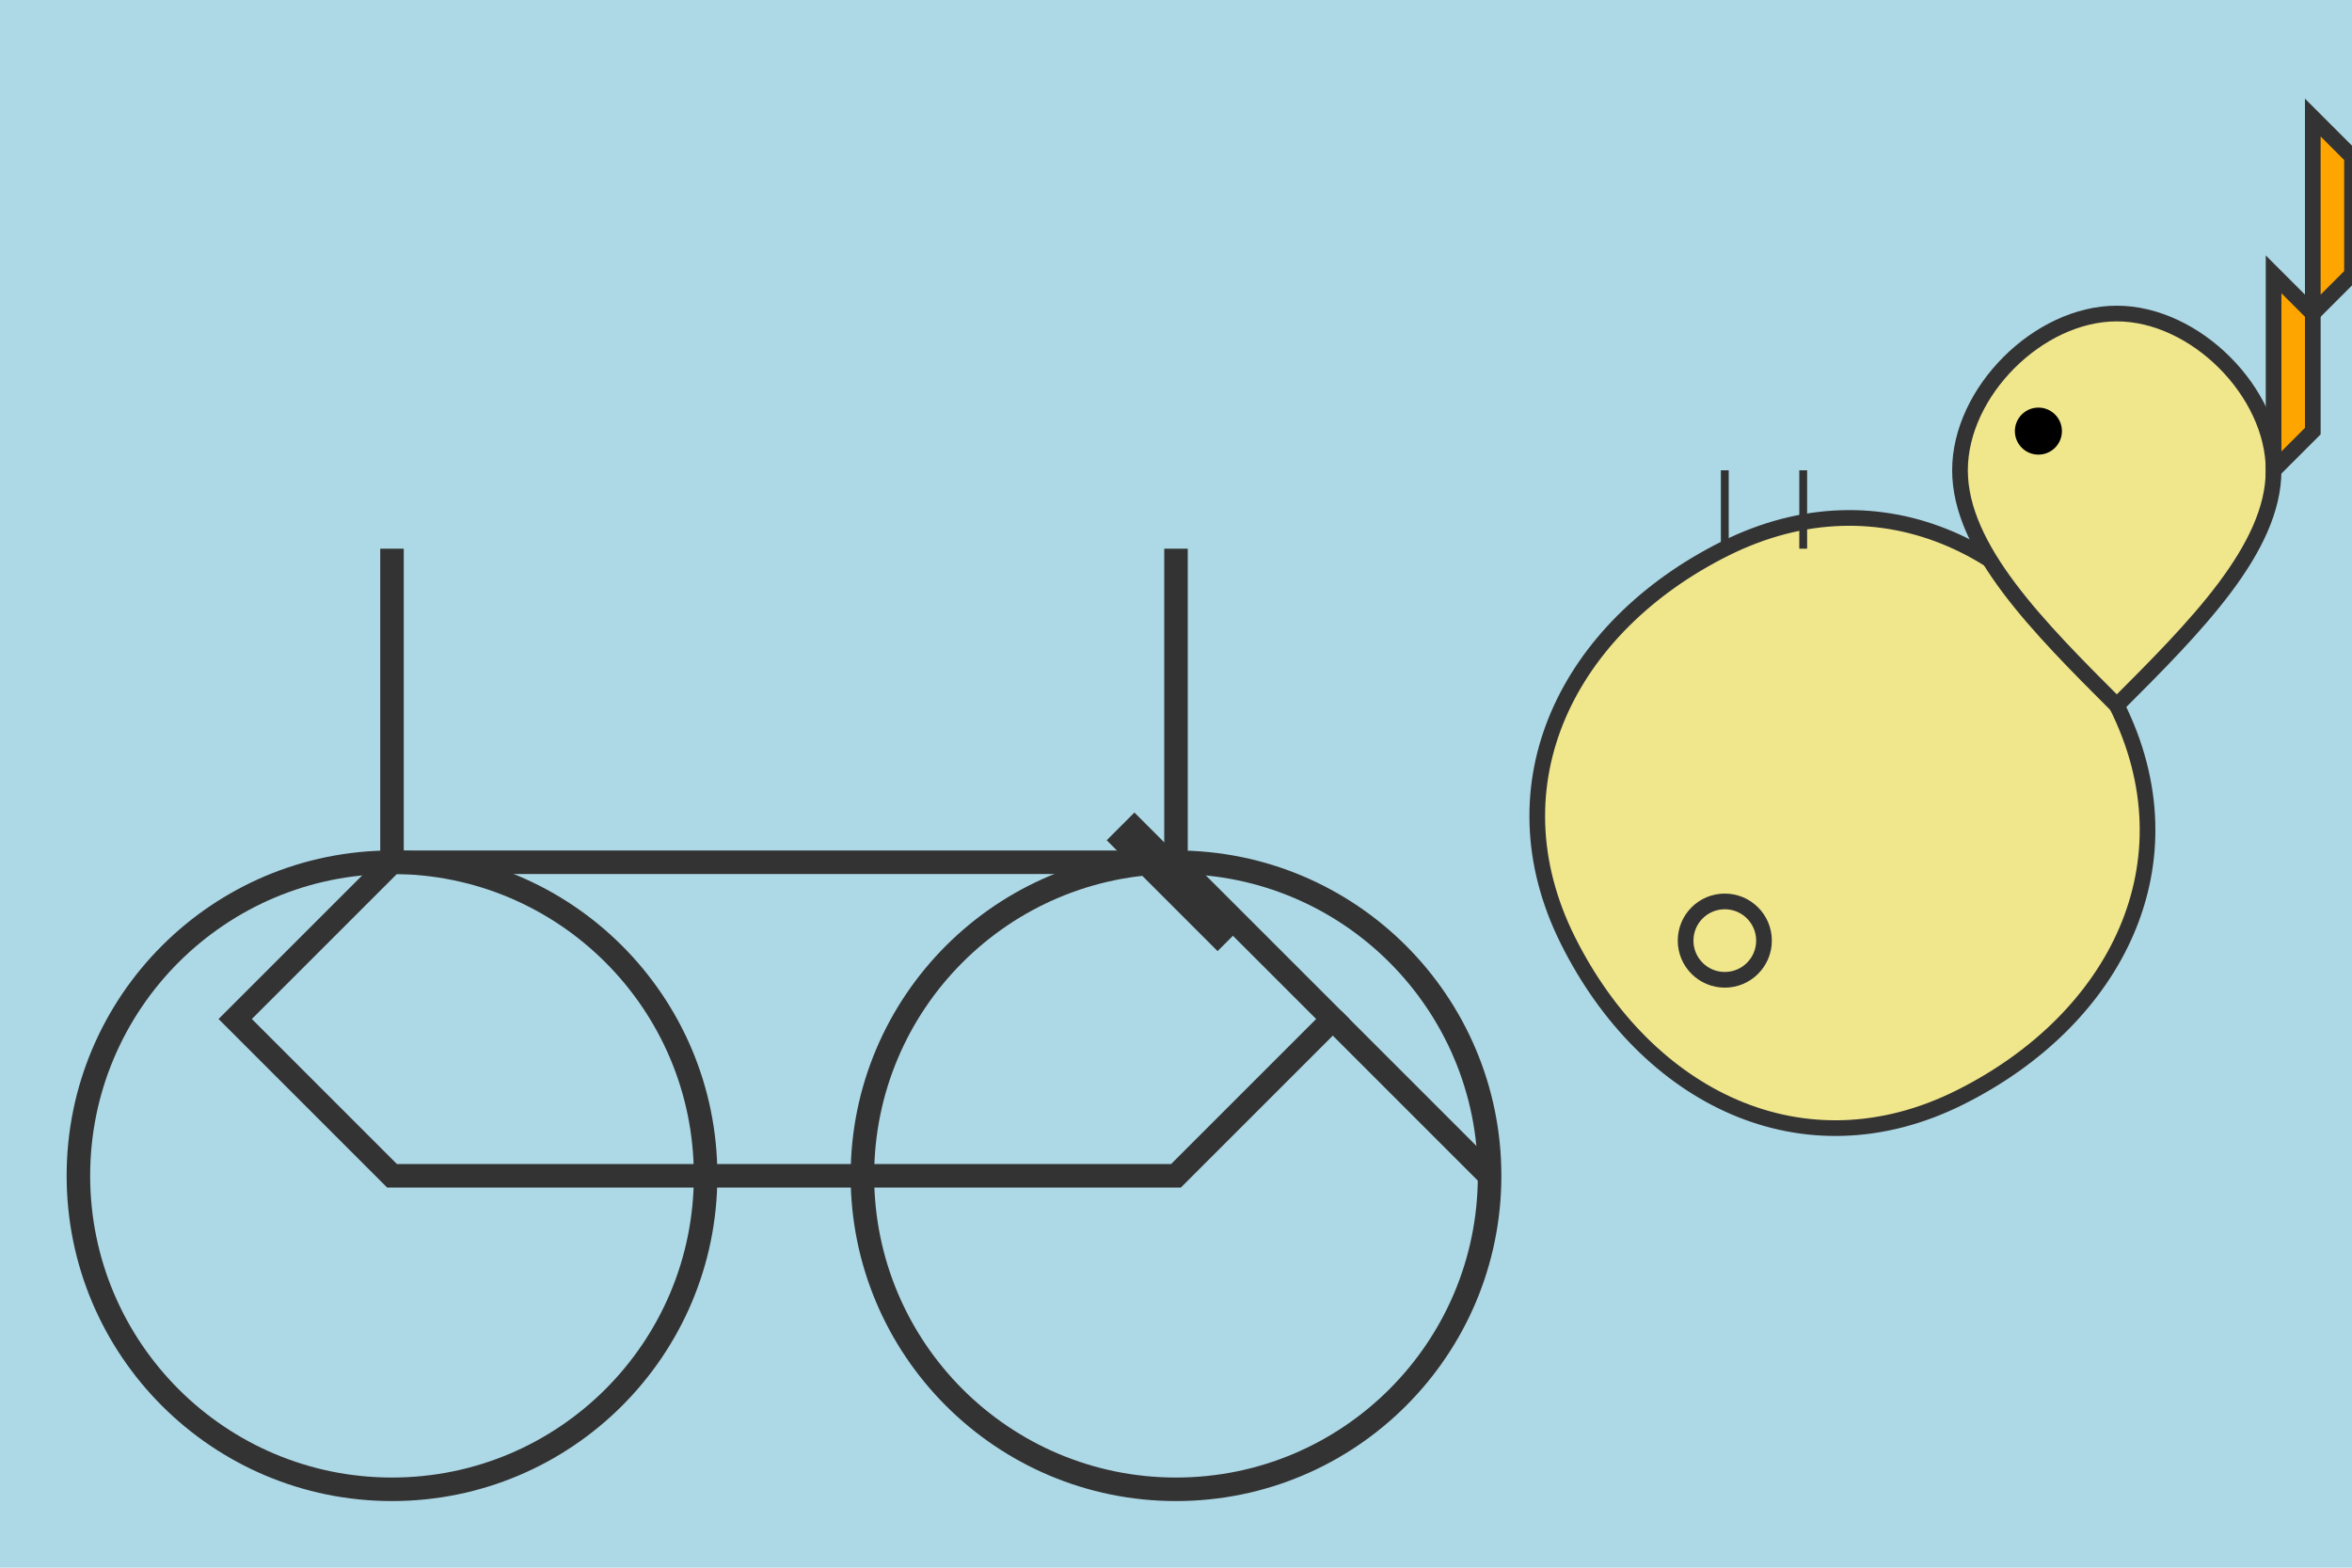 <svg width="300" height="200" viewBox="0 0 300 200" xmlns="http://www.w3.org/2000/svg">
  <title>Pelican Riding a Bicycle</title>

  <!-- Background (Optional) -->
  <rect width="100%" height="100%" fill="#ADD8E6" />

  <!-- Bicycle Frame -->
  <path d="M50 150 L150 150 L170 130 L150 110 L50 110 L30 130 Z" fill="none" stroke="#333" stroke-width="3" />
  <path d="M170 130 L190 150" stroke="#333" stroke-width="3" />
  <path d="M150 110 L150 70" stroke="#333" stroke-width="3" />
  <path d="M50 110 L50 70" stroke="#333" stroke-width="3" />

  <!-- Wheels -->
  <circle cx="50" cy="150" r="40" fill="none" stroke="#333" stroke-width="3" />
  <circle cx="150" cy="150" r="40" fill="none" stroke="#333" stroke-width="3" />

  <!-- Pedal -->
  <rect x="140" y="110" width="20" height="5" fill="#333" transform="rotate(45,150,112.5)"/>

  <!-- Pelican Body -->
  <path d="M220 70 C 240 60, 260 70, 270 90 C 280 110, 270 130, 250 140 C 230 150, 210 140, 200 120 C 190 100, 200 80, 220 70 Z" fill="#F0E68C" stroke="#333" stroke-width="2" />

  <!-- Pelican Head -->
  <path d="M270 90 C 280 80, 290 70, 290 60 C 290 50, 280 40, 270 40 C 260 40, 250 50, 250 60 C 250 70, 260 80, 270 90 Z" fill="#F0E68C" stroke="#333" stroke-width="2" />

  <!-- Pelican Beak -->
  <path d="M290 60 L295 55 L295 40 L290 35 Z" fill="#FFA500" stroke="#333" stroke-width="2" />
  <path d="M295 40 L300 35 L300 20 L295 15 Z" fill="#FFA500" stroke="#333" stroke-width="2" />

  <!-- Pelican Eye -->
  <circle cx="260" cy="55" r="3" fill="#000" />

  <!-- Pelican Feathers (Simple) -->
  <path d="M220 70 L220 60" stroke="#333" stroke-width="1" />
  <path d="M230 70 L230 60" stroke="#333" stroke-width="1" />

  <!-- Hand holding the handlebar -->
  <circle cx="220" cy="120" r="5" fill="#F0E68C" stroke="#333" stroke-width="2"/>

</svg>